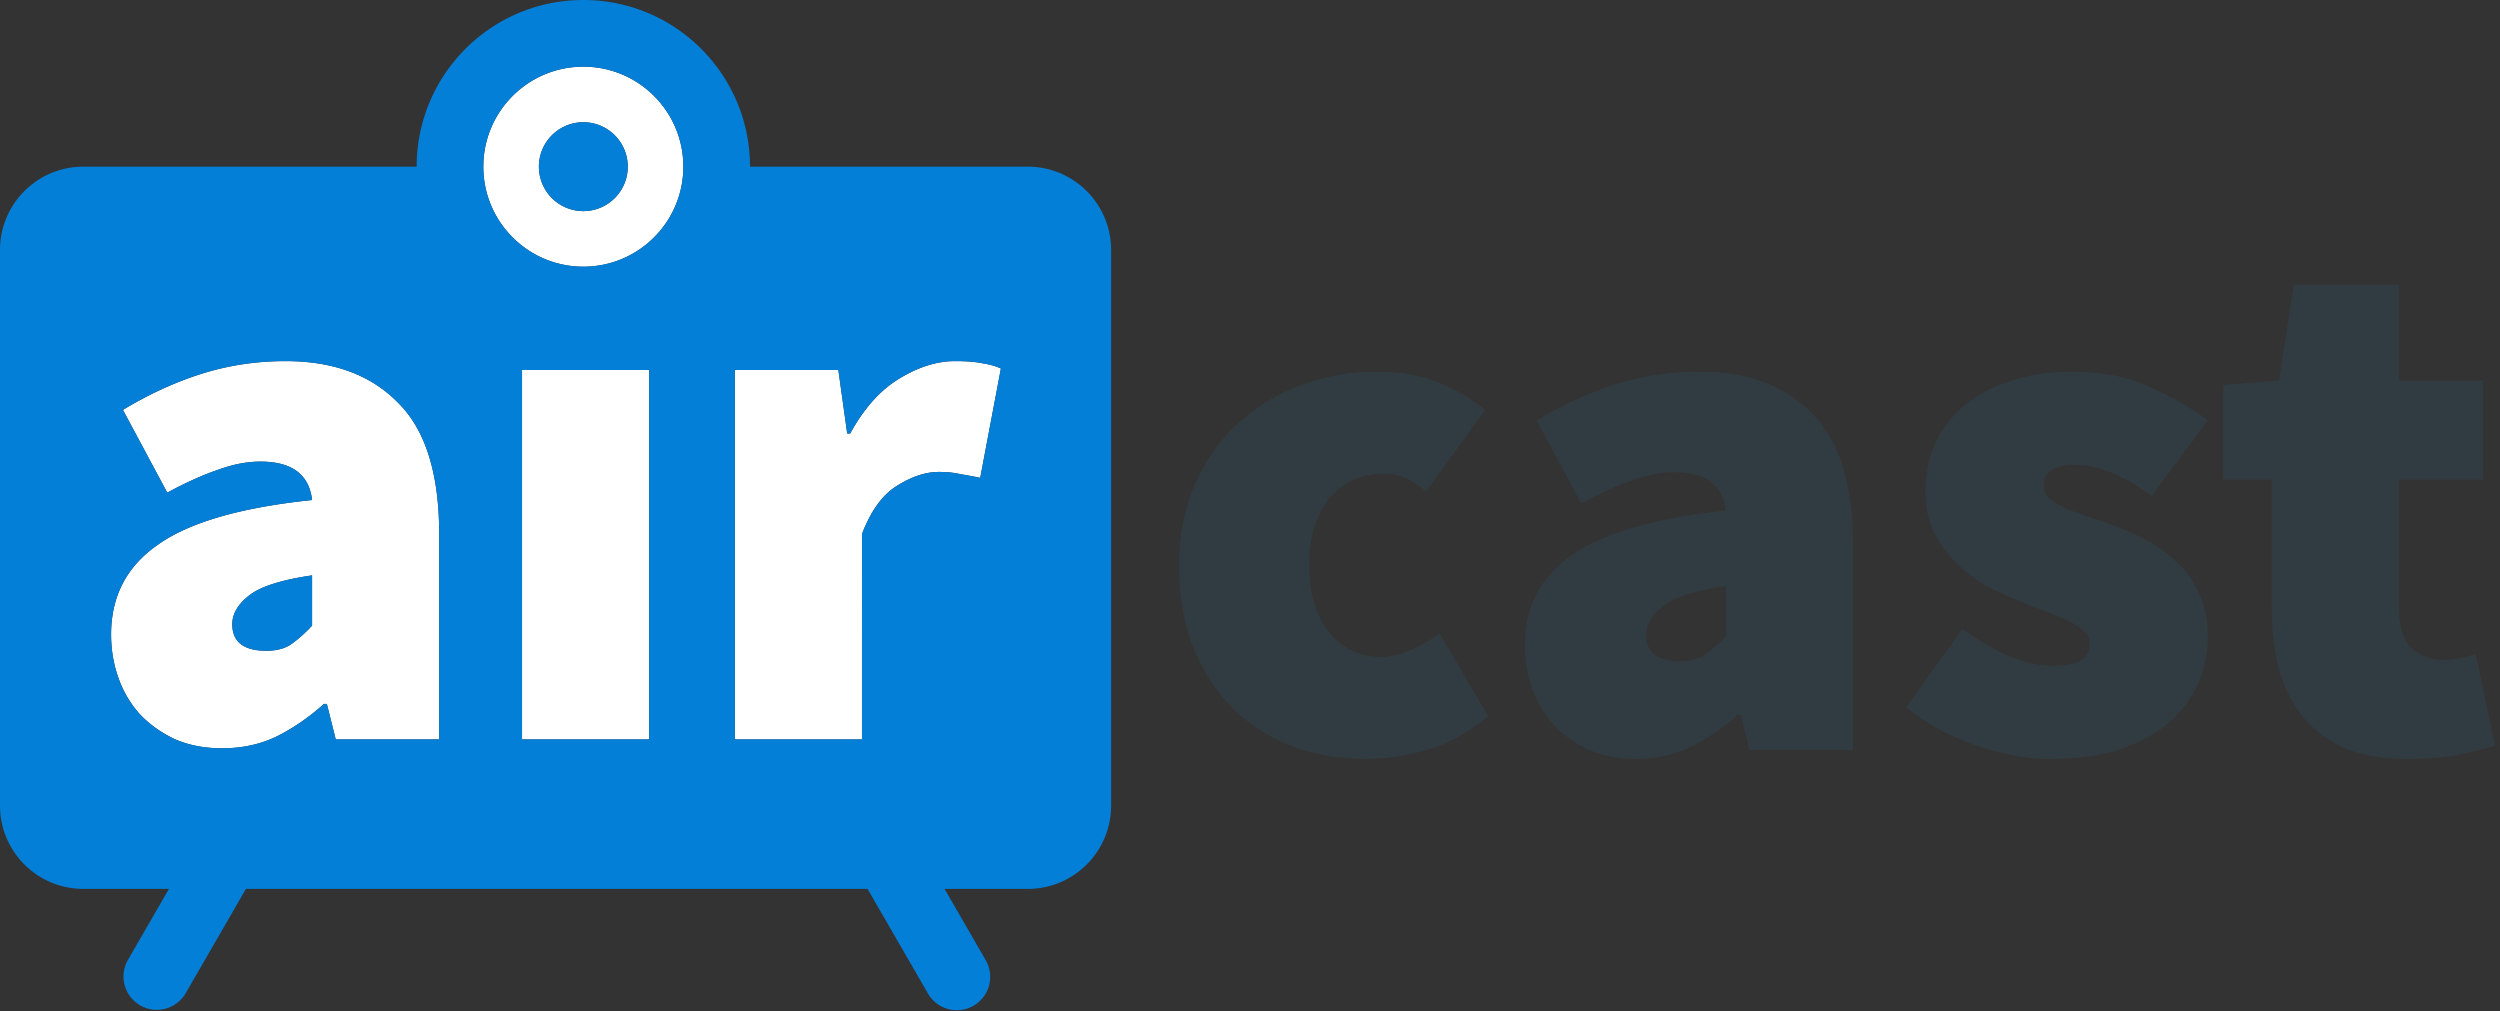 <svg xmlns="http://www.w3.org/2000/svg" width="450" height="182" fill="none"><rect width="100%" height="100%" fill="#333333" stroke="none"/><path fill="#313C42" d="M232.605 134.335c4.079 1.507 8.468 2.261 13.167 2.261 3.458 0 7.138-.532 11.039-1.596 3.99-1.153 7.67-3.192 11.039-6.118l-8.778-14.896a23.49 23.49 0 01-5.187 3.059c-1.773.798-3.591 1.197-5.453 1.197-3.635 0-6.694-1.463-9.177-4.389-2.394-3.015-3.591-7.049-3.591-12.103 0-5.054 1.197-9.044 3.591-11.97 2.394-3.015 5.719-4.522 9.975-4.522 1.241 0 2.394.222 3.458.665 1.153.443 2.483 1.286 3.99 2.527l10.64-14.63c-2.571-2.128-5.453-3.813-8.645-5.054-3.192-1.241-6.783-1.862-10.773-1.862-4.699 0-9.221.798-13.566 2.394-4.256 1.507-8.024 3.768-11.305 6.783-3.281 2.926-5.896 6.561-7.847 10.906-1.951 4.345-2.926 9.266-2.926 14.763s.842 10.418 2.527 14.763c1.773 4.345 4.167 8.024 7.182 11.039 3.015 2.926 6.561 5.187 10.64 6.783z"/><path fill="#313C42" fill-rule="evenodd" d="M294.439 136.596c-3.104 0-5.897-.532-8.379-1.596-2.483-1.153-4.611-2.66-6.384-4.522-1.685-1.862-2.971-4.034-3.857-6.517-.887-2.483-1.33-5.098-1.33-7.847 0-6.916 2.837-12.325 8.512-16.226 5.674-3.99 14.896-6.65 27.664-7.98-.532-4.61-3.636-6.916-9.31-6.916-2.394 0-4.921.488-7.581 1.463-2.66.887-5.719 2.261-9.177 4.123l-7.98-14.896c4.699-2.837 9.443-5.01 14.231-6.517 4.788-1.507 9.797-2.261 15.029-2.261 8.6 0 15.339 2.483 20.216 7.448 4.965 4.877 7.448 12.768 7.448 23.674V135h-18.62l-1.596-6.384h-.532c-2.66 2.394-5.498 4.345-8.512 5.852-2.926 1.419-6.207 2.128-9.842 2.128zm7.98-17.556c1.862 0 3.369-.399 4.522-1.197 1.241-.887 2.482-1.995 3.724-3.325v-9.044c-5.498.798-9.266 1.995-11.305 3.591-2.04 1.596-3.059 3.325-3.059 5.187 0 3.192 2.039 4.788 6.118 4.788z" clip-rule="evenodd"/><path fill="#313C42" d="M355.37 134.069c4.788 1.685 9.31 2.527 13.566 2.527 4.611 0 8.69-.532 12.236-1.596 3.547-1.153 6.517-2.704 8.911-4.655 2.394-2.039 4.212-4.389 5.453-7.049 1.242-2.749 1.862-5.675 1.862-8.778 0-3.015-.532-5.586-1.596-7.714-.975-2.217-2.305-4.079-3.99-5.586a22.136 22.136 0 00-5.453-3.99 49.602 49.602 0 00-5.985-2.66 75.317 75.317 0 00-4.788-1.596 46.693 46.693 0 01-3.99-1.596c-1.152-.532-2.083-1.108-2.793-1.729a3.08 3.08 0 01-.931-2.261c0-2.483 1.951-3.724 5.852-3.724 2.04 0 4.212.488 6.517 1.463 2.306.975 4.655 2.35 7.049 4.123l10.108-13.566c-2.926-2.217-6.384-4.212-10.374-5.985-3.901-1.862-8.6-2.793-14.098-2.793-3.901 0-7.492.532-10.773 1.596-3.192.975-5.94 2.394-8.246 4.256a20.276 20.276 0 00-5.453 6.783c-1.241 2.66-1.862 5.63-1.862 8.911 0 2.749.488 5.187 1.463 7.315a22.15 22.15 0 003.99 5.453 26.738 26.738 0 005.32 4.123 71.636 71.636 0 005.985 2.793 87.5 87.5 0 004.788 1.862c1.508.532 2.838 1.108 3.99 1.729 1.242.532 2.217 1.153 2.926 1.862.71.621 1.064 1.374 1.064 2.261 0 1.33-.532 2.35-1.596 3.059-.975.621-2.66.931-5.054.931-4.788 0-10.196-2.217-16.226-6.65l-10.108 14.098c3.458 2.837 7.537 5.098 12.236 6.783zM433.39 136.596c-4.344 0-8.068-.621-11.172-1.862-3.014-1.33-5.541-3.192-7.581-5.586-1.95-2.394-3.413-5.231-4.389-8.512-.886-3.369-1.33-7.093-1.33-11.172V86.322h-8.778V69.298l10.108-.798 2.66-17.29h18.886V68.5h15.162v17.822h-15.162v22.743c0 3.724.798 6.295 2.394 7.714 1.596 1.33 3.458 1.995 5.586 1.995 1.064 0 2.084-.089 3.059-.266a38.334 38.334 0 002.793-.798l3.458 16.492c-1.773.532-3.901 1.064-6.384 1.596-2.482.532-5.586.798-9.31.798z"/><path fill="#fff" fill-rule="evenodd" d="M123 30c0 9.941-8.059 18-18 18s-18-8.059-18-18 8.059-18 18-18 18 8.059 18 18zm-18 8a8 8 0 100-16 8 8 0 000 16zM31.571 133.096c2.483 1.064 5.276 1.596 8.379 1.596 3.635 0 6.916-.709 9.842-2.128 3.015-1.507 5.852-3.458 8.512-5.852h.532l1.596 6.384h18.62V96.122c0-10.906-2.483-18.797-7.448-23.674C66.727 67.483 59.989 65 51.388 65c-5.231 0-10.241.754-15.029 2.261-4.788 1.507-9.532 3.68-14.231 6.517l7.98 14.896c3.458-1.862 6.517-3.236 9.177-4.123 2.66-.975 5.187-1.463 7.581-1.463 5.675 0 8.778 2.305 9.31 6.916-12.768 1.33-21.99 3.99-27.664 7.98-5.675 3.901-8.512 9.31-8.512 16.226 0 2.749.443 5.364 1.33 7.847.887 2.483 2.172 4.655 3.857 6.517 1.773 1.862 3.901 3.369 6.384 4.522zm16.359-15.96c1.862 0 3.37-.399 4.522-1.197 1.241-.887 2.483-1.995 3.724-3.325v-9.044c-5.497.798-9.266 1.995-11.305 3.591-2.04 1.596-3.059 3.325-3.059 5.187 0 3.192 2.04 4.788 6.118 4.788z" clip-rule="evenodd"/><path fill="#fff" d="M93.966 66.596v66.5h22.876v-66.5H93.966zM132.281 133.096v-66.5h18.62l1.596 11.438h.532c2.483-4.522 5.409-7.803 8.778-9.842 3.458-2.128 6.827-3.192 10.108-3.192 2.039 0 3.68.133 4.921.399 1.241.177 2.35.488 3.325.931l-3.724 19.684a62.433 62.433 0 00-3.591-.665c-1.064-.266-2.35-.399-3.857-.399-2.394 0-4.921.842-7.581 2.527-2.571 1.596-4.655 4.478-6.251 8.645v36.974h-22.876z"/><path fill="#047FD7" d="M105 38a8 8 0 100-16 8 8 0 000 16zM47.93 117.136c1.862 0 3.37-.399 4.522-1.197 1.241-.887 2.483-1.995 3.724-3.325v-9.044c-5.497.798-9.266 1.995-11.305 3.591-2.04 1.596-3.059 3.325-3.059 5.187 0 3.192 2.04 4.788 6.118 4.788z"/><path fill="#047FD7" fill-rule="evenodd" d="M105 0c16.569 0 30 13.431 30 30h50c8.284 0 15 6.716 15 15v100c0 8.284-6.716 15-15 15h-14.982l7.391 12.802a6 6 0 11-10.392 6L156.162 160H44.263l-10.855 18.802a6 6 0 01-10.392-6L30.407 160H15c-8.284 0-15-6.716-15-15V45c0-8.284 6.716-15 15-15h60c0-16.569 13.431-30 30-30zm0 48c9.941 0 18-8.059 18-18s-8.059-18-18-18-18 8.059-18 18 8.059 18 18 18zm-65.05 86.692c-3.103 0-5.896-.532-8.379-1.596-2.483-1.153-4.61-2.66-6.384-4.522-1.685-1.862-2.97-4.034-3.857-6.517-.887-2.483-1.33-5.098-1.33-7.847 0-6.916 2.837-12.325 8.512-16.226 5.675-3.99 14.896-6.65 27.664-7.98-.532-4.61-3.635-6.916-9.31-6.916-2.394 0-4.921.488-7.581 1.463-2.66.887-5.719 2.261-9.177 4.123l-7.98-14.896c4.7-2.837 9.443-5.01 14.231-6.517C41.147 65.754 46.157 65 51.388 65c8.6 0 15.34 2.483 20.216 7.448 4.965 4.877 7.448 12.768 7.448 23.674v36.974h-18.62l-1.596-6.384h-.532c-2.66 2.394-5.497 4.345-8.512 5.852-2.926 1.419-6.207 2.128-9.842 2.128zm54.016-1.596v-66.5h22.876v66.5H93.966zm38.315-66.5v66.5h22.876V96.122c1.596-4.167 3.68-7.049 6.251-8.645 2.66-1.685 5.187-2.527 7.581-2.527 1.507 0 2.793.133 3.857.399 1.153.177 2.35.399 3.591.665l3.724-19.684c-.975-.443-2.084-.754-3.325-.931-1.241-.266-2.882-.399-4.921-.399-3.281 0-6.65 1.064-10.108 3.192-3.369 2.04-6.295 5.32-8.778 9.842h-.532l-1.596-11.438h-18.62z" clip-rule="evenodd"/></svg>